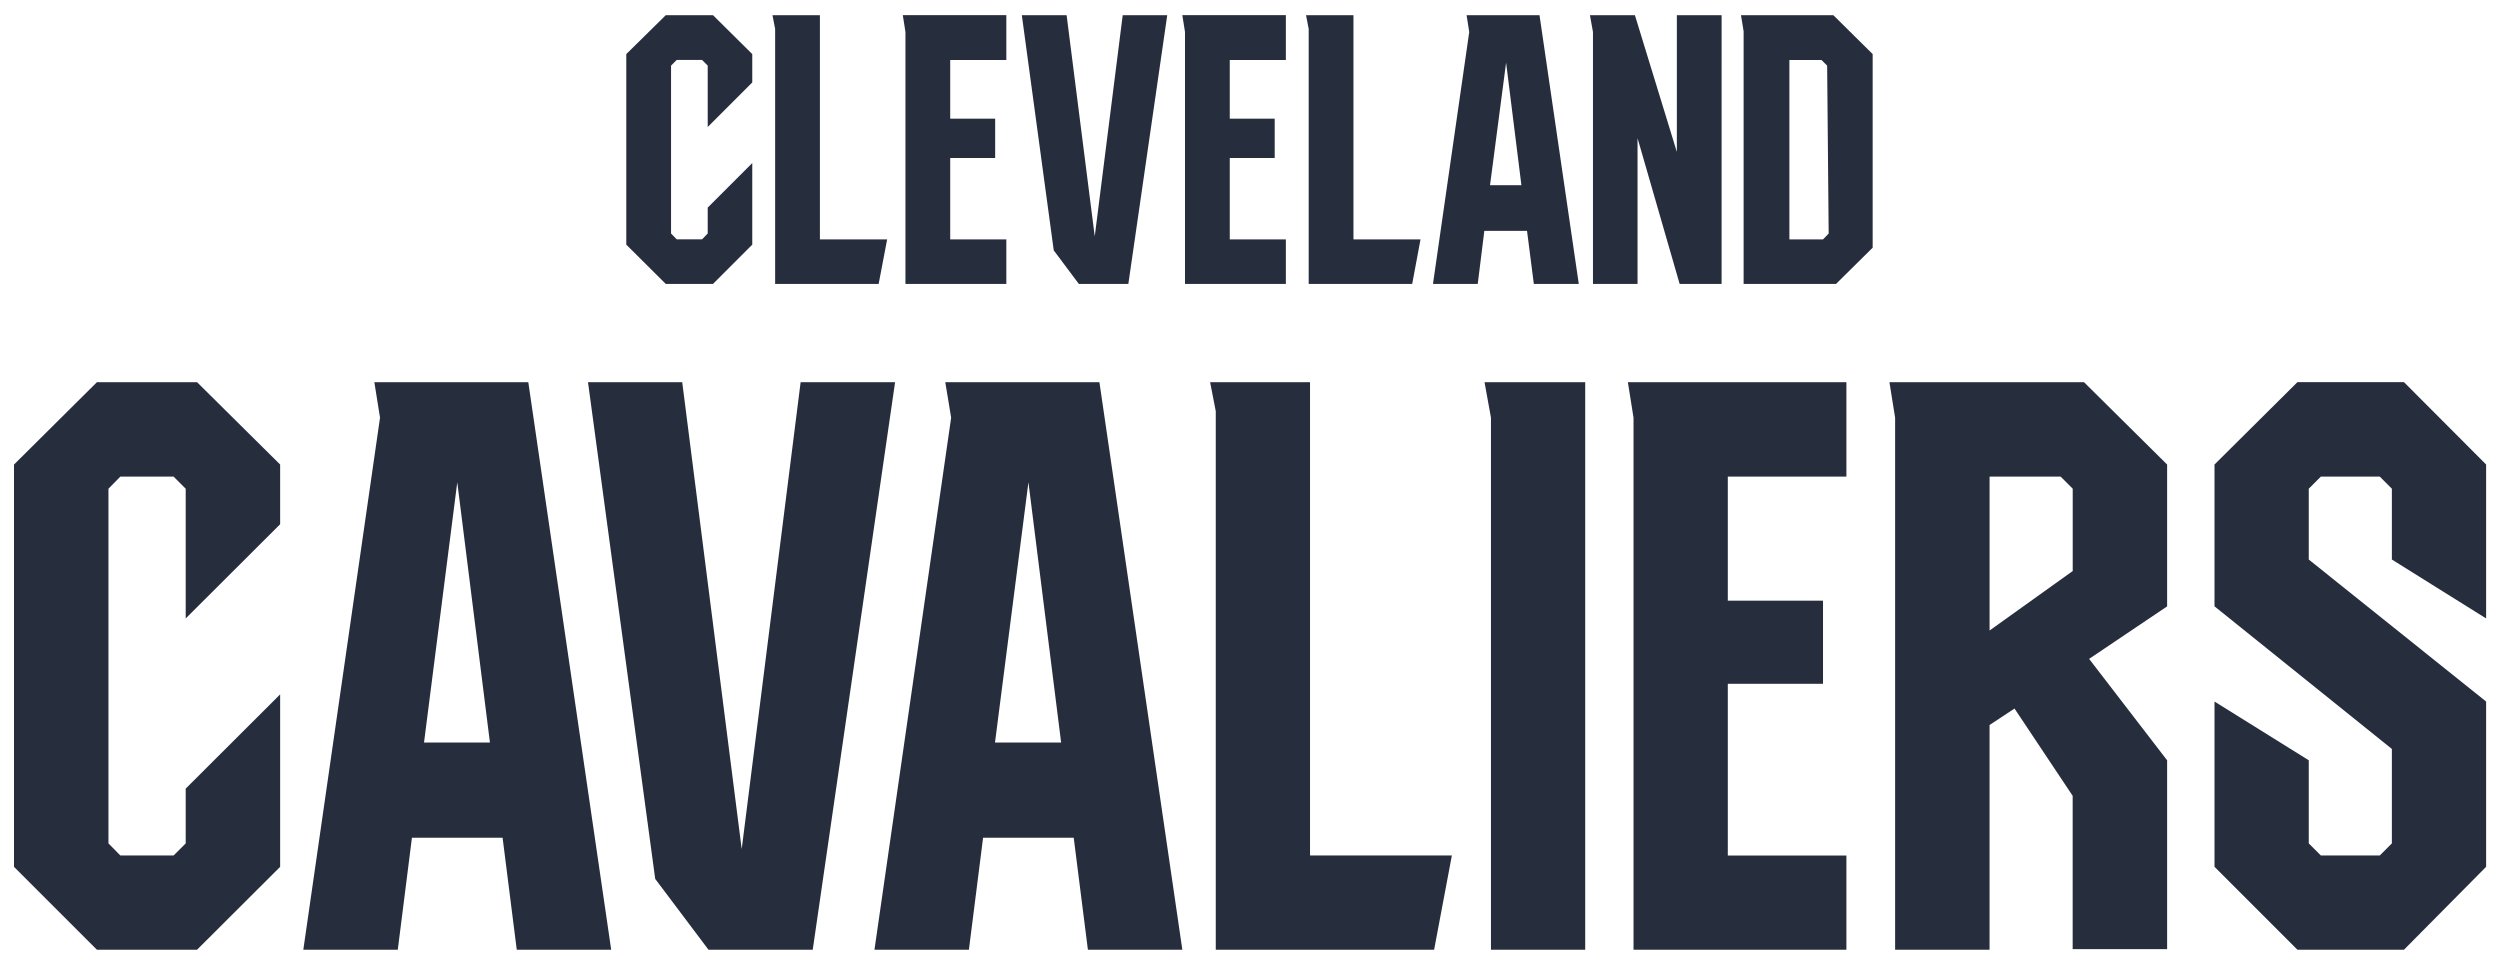 <?xml version="1.0" encoding="utf-8"?>
<svg xmlns="http://www.w3.org/2000/svg" fill="none" height="41" viewBox="0 0 107 41" width="107">
<path d="M30.516 0.65L32.197 2.315V3.528L30.29 5.435V2.808L30.048 2.565H28.964L28.721 2.808V9.994L28.964 10.244H30.048L30.29 9.994V8.886L32.197 6.979V10.471L30.516 12.152H28.495L26.805 10.471V2.315L28.495 0.65L30.516 0.65Z" fill="#262D3D"/>
<path d="M35.092 0.65V10.246H37.97L37.606 12.153H33.176V1.24L33.062 0.65H35.091L35.092 0.65Z" fill="#262D3D"/>
<path d="M43.071 0.65V2.567H40.669V5.08H42.593V6.761H40.669V10.245H43.071V12.152H38.753V1.369L38.64 0.649H43.069L43.071 0.65Z" fill="#262D3D"/>
<path d="M49.958 0.65L48.293 12.153H46.175L45.1 10.715L43.734 0.65H45.651L46.855 10.116L48.052 0.65H49.959H49.958Z" fill="#262D3D"/>
<path d="M55.035 0.65V2.567H52.634V5.08H54.557V6.761H52.634V10.245H55.035V12.152H50.718V1.369L50.604 0.649H55.034L55.035 0.65Z" fill="#262D3D"/>
<path d="M57.928 0.65V10.246H60.798L60.442 12.153H56.012V1.24L55.899 0.65L57.928 0.65Z" fill="#262D3D"/>
<path d="M65.891 0.65L67.572 12.153H65.648L65.357 9.882H63.529L63.247 12.153H61.331L62.883 1.37L62.77 0.65L65.891 0.65ZM63.773 7.926H65.116L64.461 2.68L63.773 7.926Z" fill="#262D3D"/>
<path d="M73.684 12.153H71.889L70.087 5.913V12.153H68.179V1.37L68.05 0.65H69.974L71.769 6.503V0.65H73.685L73.684 12.153Z" fill="#262D3D"/>
<path d="M80.15 2.315V10.601L78.581 12.153H74.627V1.338L74.514 0.65H78.467L80.15 2.315ZM78.202 2.809L77.96 2.567H76.586V10.246H78.025L78.267 9.996L78.202 2.809Z" fill="#262D3D"/>
<path d="M8.433 16.357L11.99 19.882V22.437L7.948 26.47V20.917L7.43 20.399H5.15L4.642 20.917V36.097L5.15 36.614H7.43L7.948 36.097V33.753L11.99 29.72V37.101L8.433 40.649H4.148L0.599 37.101V19.883L4.148 16.358H8.433V16.357Z" fill="#262D3D"/>
<path d="M22.611 16.357L26.159 40.648H22.117L21.511 35.855H17.631L17.025 40.648H12.982L16.265 17.877L16.022 16.357H22.611ZM18.148 31.78H20.969L19.571 20.64L18.148 31.78Z" fill="#262D3D"/>
<path d="M38.31 16.357L34.785 40.648H30.323L28.043 37.617L25.166 16.357H29.199L31.745 36.34L34.267 16.357H38.31Z" fill="#262D3D"/>
<path d="M47.055 16.357L50.604 40.648H46.562L45.955 35.855H42.076L41.469 40.648H37.427L40.709 17.877L40.458 16.357H47.055ZM42.586 31.78H45.416L44.017 20.64L42.586 31.78Z" fill="#262D3D"/>
<path d="M56.069 16.357V36.614H62.14L61.38 40.648H52.035V17.602L51.793 16.357H56.069Z" fill="#262D3D"/>
<path d="M67.847 16.357V40.648H63.813V17.877L63.538 16.357H67.847Z" fill="#262D3D"/>
<path d="M79.026 16.357V20.399H73.95V25.71H78.025V29.267H73.95V36.616H79.026V40.649H69.915V17.878L69.673 16.358H79.026V16.357Z" fill="#262D3D"/>
<path d="M89.195 16.357L92.753 19.882V25.953L89.414 28.2L92.753 32.541V40.624H88.71V34.061L86.221 30.326L85.153 31.03V40.649H81.111V17.878L80.868 16.358L89.195 16.357ZM85.154 26.986L88.712 24.44V20.915L88.194 20.398H85.154V26.986Z" fill="#262D3D"/>
<path d="M102.372 23.948V20.917L101.855 20.399H99.332L98.815 20.917V23.948L106.406 30.026V37.099L102.89 40.648H98.33L94.781 37.099V30.026L98.815 32.54V36.097L99.332 36.614H101.855L102.372 36.097V32.055L94.781 25.951V19.881L98.33 16.356H102.89L106.406 19.881V26.469L102.372 23.948Z" fill="#262D3D"/>
</svg>
